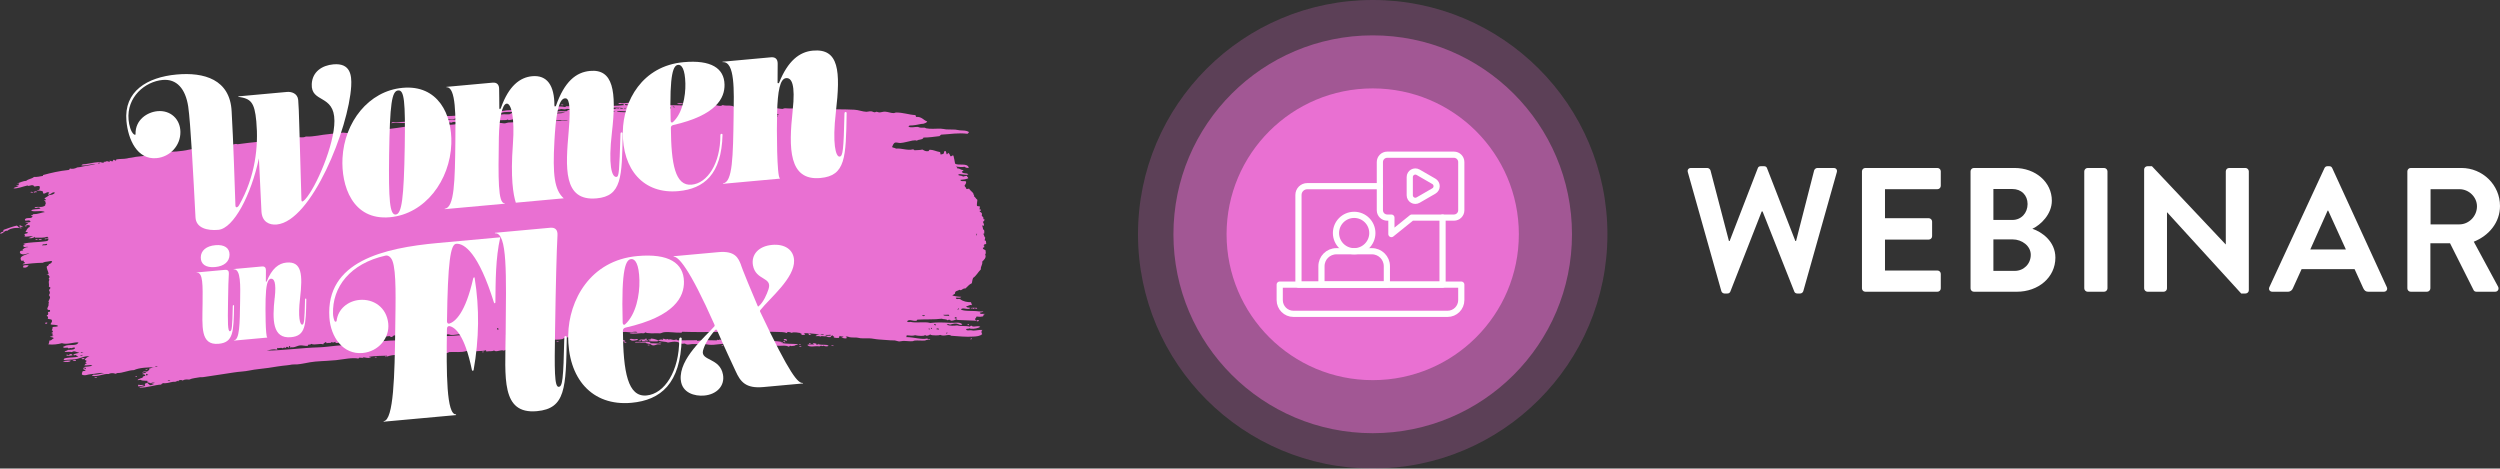 <?xml version="1.0" encoding="UTF-8"?> <svg xmlns="http://www.w3.org/2000/svg" xmlns:xlink="http://www.w3.org/1999/xlink" width="779px" height="146px" viewBox="0 0 779 146" version="1.1"><rect x="0" y="0" width="779" height="146" fill="#333333" stroke="none"/><title>Group 15</title><g id="Page-1" stroke="none" stroke-width="1" fill="none" fill-rule="evenodd"><g id="Email-/-HERO-Copy" transform="translate(-147, -259)"><g id="Group-6" transform="translate(147, 259)"><g id="Group-7" transform="translate(354.603, 0)"><ellipse id="Oval" fill="#E970D2" opacity="0.228" cx="73.134" cy="73" rx="73.134" ry="73"></ellipse><ellipse id="Oval" fill="#E970D2" opacity="0.498" cx="73.134" cy="73" rx="62.095" ry="61.981"></ellipse><g id="WEBINAR" transform="translate(171.27, 51.789)" fill="#FFFFFF" fill-rule="nonzero"><path d="M10.489,38.897 C10.599,39.337 11.041,39.668 11.482,39.668 L12.365,39.668 C12.917,39.668 13.138,39.392 13.304,39.062 L23.073,14.104 L23.349,14.104 L33.229,39.062 C33.34,39.392 33.671,39.668 34.168,39.668 L35.051,39.668 C35.492,39.668 35.934,39.337 36.044,38.897 L46.476,1.873 C46.697,1.102 46.255,0.551 45.483,0.551 L40.405,0.551 C39.963,0.551 39.522,0.937 39.411,1.322 L33.781,23.305 L33.56,23.305 L24.729,0.606 C24.619,0.275 24.343,0 23.791,0 L22.797,0 C22.245,0 21.969,0.275 21.859,0.606 L13.083,23.305 L12.862,23.305 L7.122,1.322 C7.011,0.937 6.57,0.551 6.128,0.551 L1.05,0.551 C0.278,0.551 -0.164,1.102 0.057,1.873 L10.489,38.897 Z" id="Path"></path><path d="M54.314,38.07 C54.314,38.621 54.755,39.117 55.363,39.117 L77.827,39.117 C78.434,39.117 78.876,38.621 78.876,38.07 L78.876,33.552 C78.876,33.002 78.434,32.506 77.827,32.506 L61.489,32.506 L61.489,22.864 L75.123,22.864 C75.675,22.864 76.171,22.423 76.171,21.817 L76.171,17.245 C76.171,16.694 75.675,16.198 75.123,16.198 L61.489,16.198 L61.489,7.162 L77.827,7.162 C78.434,7.162 78.876,6.666 78.876,6.115 L78.876,1.598 C78.876,1.047 78.434,0.551 77.827,0.551 L55.363,0.551 C54.755,0.551 54.314,1.047 54.314,1.598 L54.314,38.07 Z" id="Path"></path><path d="M88.149,38.07 C88.149,38.621 88.59,39.117 89.197,39.117 L102.555,39.117 C109.289,39.117 114.587,34.654 114.587,28.484 C114.587,23.415 110.337,20.44 107.412,19.503 C110.006,18.291 113.483,14.986 113.483,10.743 C113.483,4.958 108.405,0.551 101.837,0.551 L89.197,0.551 C88.59,0.551 88.149,1.047 88.149,1.598 L88.149,38.07 Z M95.269,16.749 L95.269,7.107 L101.175,7.107 C103.99,7.107 105.922,9.035 105.922,11.79 C105.922,14.545 103.99,16.749 101.175,16.749 L95.269,16.749 Z M95.269,32.616 L95.269,22.809 L101.285,22.809 C104.155,22.809 106.915,24.848 106.915,27.602 C106.915,30.467 104.707,32.616 101.948,32.616 L95.269,32.616 Z" id="Shape"></path><path d="M123.584,38.07 C123.584,38.621 124.081,39.117 124.633,39.117 L129.766,39.117 C130.318,39.117 130.815,38.621 130.815,38.07 L130.815,1.598 C130.815,1.047 130.318,0.551 129.766,0.551 L124.633,0.551 C124.081,0.551 123.584,1.047 123.584,1.598 L123.584,38.07 Z" id="Path"></path><path d="M142.24,38.07 C142.24,38.621 142.737,39.117 143.289,39.117 L148.312,39.117 C148.919,39.117 149.36,38.621 149.36,38.07 L149.36,14.38 L149.416,14.38 L172.487,39.668 L173.812,39.668 C174.364,39.668 174.861,39.227 174.861,38.676 L174.861,1.598 C174.861,1.047 174.364,0.551 173.812,0.551 L168.734,0.551 C168.127,0.551 167.685,1.047 167.685,1.598 L167.685,24.352 L167.63,24.352 L144.669,0 L143.289,0 C142.737,0 142.24,0.441 142.24,0.992 L142.24,38.07 Z" id="Path"></path><path d="M182.202,39.117 L187.004,39.117 C187.887,39.117 188.384,38.566 188.604,38.015 L191.309,32.065 L207.812,32.065 L210.517,38.015 C210.903,38.786 211.29,39.117 212.118,39.117 L216.92,39.117 C217.747,39.117 218.189,38.401 217.858,37.685 L200.858,0.606 C200.692,0.275 200.471,0 199.919,0 L199.367,0 C198.871,0 198.595,0.275 198.429,0.606 L181.263,37.685 C180.932,38.401 181.374,39.117 182.202,39.117 Z M194.013,25.949 L199.423,13.829 L199.588,13.829 L205.108,25.949 L194.013,25.949 Z" id="Shape"></path><path d="M224.261,38.07 C224.261,38.621 224.702,39.117 225.309,39.117 L230.387,39.117 C230.939,39.117 231.436,38.621 231.436,38.07 L231.436,24.021 L237.563,24.021 L244.904,38.621 C245.014,38.842 245.29,39.117 245.787,39.117 L251.582,39.117 C252.521,39.117 252.907,38.235 252.521,37.519 L244.959,23.525 C249.761,21.597 253.128,17.465 253.128,12.396 C253.128,5.84 247.719,0.551 241.095,0.551 L225.309,0.551 C224.702,0.551 224.261,1.047 224.261,1.598 L224.261,38.07 Z M231.491,18.126 L231.491,7.162 L240.488,7.162 C243.413,7.162 245.952,9.586 245.952,12.506 C245.952,15.592 243.413,18.126 240.488,18.126 L231.491,18.126 Z" id="Shape"></path></g><g id="Group-5" transform="translate(27.598, 27.547)"><ellipse id="Oval" fill="#E970D2" cx="45.536" cy="45.453" rx="45.536" ry="45.453"></ellipse><g id="Group-13" transform="translate(16.559, 20.66)" stroke="#FFFFFF" stroke-linecap="round" stroke-linejoin="round" stroke-width="1.929"><path d="M50.741,19.595 L50.741,40.485 L33.391,40.485 L13.009,40.485 L5.84,40.485 L5.84,12.544 C5.84,11.027 7.063,9.803 8.58,9.803 L31.208,9.803" id="Stroke-1"></path><path d="M52.298,49.585 L4.277,49.585 C1.915,49.585 0,47.669 0,45.305 L0,40.48 L56.575,40.48 L56.575,45.305 C56.575,47.669 54.66,49.585 52.298,49.585 Z" id="Stroke-3"></path><path d="M34.799,19.599 L34.799,24.728 L41.166,19.596 L50.741,19.596 L54.29,19.596 C55.554,19.596 56.575,18.573 56.575,17.319 L56.575,2.286 C56.575,1.032 55.554,0 54.29,0 L33.492,0 C32.229,0 31.207,1.032 31.207,2.286 L31.207,9.803 L31.207,17.319 C31.207,18.573 32.229,19.596 33.492,19.596 L34.799,19.599 Z" id="Stroke-5"></path><path d="M28.862,24.41 C28.862,27.54 26.326,30.078 23.197,30.078 C20.069,30.078 17.532,27.54 17.532,24.41 C17.532,21.279 20.069,18.741 23.197,18.741 C26.326,18.741 28.862,21.279 28.862,24.41 Z" id="Stroke-7"></path><path d="M33.387,40.48 L13.007,40.48 L13.007,34.735 C13.007,32.162 15.091,30.077 17.661,30.077 L28.733,30.077 C31.303,30.077 33.387,32.162 33.387,34.735 L33.387,40.48 Z" id="Stroke-9"></path><path d="M48.03,8.3 L43.123,5.466 C41.967,4.797 40.521,5.633 40.521,6.968 L40.521,12.638 C40.521,13.973 41.967,14.809 43.123,14.14 L48.03,11.306 C49.186,10.638 49.186,8.968 48.03,8.3 Z" id="Stroke-11"></path></g></g></g><g id="logo" transform="translate(0, 15.723)"><path d="M218.059,16.389 C218.503,16.395 218.798,16.543 218.988,16.786 C218.787,16.91 217.935,16.874 218.059,16.389 M212.901,16.738 C212.83,16.466 212.351,16.46 212.161,16.442 C211.647,16.377 211.203,16.472 210.937,16.602 C211.434,16.857 212.522,16.626 212.901,16.744 M215.237,16.791 C215.166,16.46 214.687,16.525 214.309,16.49 C214.374,16.821 214.936,16.685 215.237,16.791 M217.018,16.833 C217.053,16.59 216.894,16.525 216.651,16.543 C216.616,16.791 216.775,16.857 217.018,16.833 M190.807,16.395 C190.635,16.229 190.138,16.259 190.056,16.472 C190.263,16.531 190.748,16.726 190.807,16.395 M189.588,16.365 C189.168,16.342 188.79,16.354 188.553,16.531 C188.796,16.602 189.612,16.857 189.588,16.365 M184.247,16.519 C183.72,16.626 183.359,16.36 183.123,16.679 C183.466,16.59 184.205,16.916 184.247,16.519 M182.839,16.578 C182.247,16.567 181.614,16.507 181.242,16.726 C181.762,16.963 182.448,16.774 182.839,16.578 M180.774,16.715 C180.49,16.578 180.094,16.644 179.834,16.786 C180.177,16.744 180.632,17.117 180.774,16.715 M175.527,16.874 C175.137,16.892 175.167,16.744 174.871,16.857 C174.788,17.194 175.575,17.099 175.527,16.874 M170.458,17.312 C170.671,17.247 170.937,17.241 171.12,17.141 C171.653,17.383 172.475,17.176 172.901,16.999 C171.878,16.916 171.126,17.123 170.091,17.028 C169.742,17.141 169.364,17.223 168.873,17.188 C168.855,17.389 170.008,17.259 170.464,17.318 M148.902,21.951 C148.754,22.235 149.506,22.253 149.37,21.963 C149.216,21.963 149.056,21.957 148.902,21.951 M11.452,44.233 C11.423,43.553 10.938,44.067 10.523,44.026 C10.636,44.653 11.032,43.908 11.452,44.233 M10.417,44.493 C10.387,44.162 9.642,43.831 9.488,44.192 C9.713,44.375 10.299,44.215 10.417,44.493 M7.258,55.001 C6.88,54.907 6.318,54.214 5.957,54.688 C6.187,54.83 6.365,55.031 6.696,55.078 C6.696,54.552 7.158,55.339 7.258,54.995 M8.489,54.564 C8.24,54.558 7.992,54.552 7.737,54.546 C7.643,54.978 8.441,54.824 8.489,54.564 M5.945,55.25 C5.762,54.972 5.543,54.717 5.211,54.575 C3.75,54.901 2.496,55.433 1.154,55.883 C1.041,55.989 1.041,56.214 1.047,56.445 C0.597,56.552 0.195,56.699 0,57.078 C1.083,57.185 1.361,55.96 2.272,56.197 C3.224,55.327 5.336,55.09 6.69,55.457 C6.69,55.072 6.187,55.167 5.945,55.25 M13.073,58.794 C12.759,58.622 12.523,58.853 12.044,58.77 C12.02,59.184 12.913,59.025 13.073,58.794 M11.003,59.025 C11.328,59.013 11.718,59.078 11.76,58.764 C11.47,58.812 11.05,58.723 11.003,59.025 M7.252,67.083 C7.276,67.302 7.229,67.444 7.146,67.551 C7.944,67.888 8.672,67.462 8.938,66.935 C8.134,66.876 7.856,66.87 7.246,67.083 M303.247,80.532 C303.477,80.485 303.732,80.461 303.726,80.171 C303.187,80.147 302.767,80.212 302.507,80.236 C302.478,80.674 303.193,80.076 303.247,80.532 M303.814,80.266 C303.891,80.467 304.152,80.49 304.465,80.467 C304.595,80.124 303.921,80.082 303.814,80.266 M304.282,84.307 C304.518,84.508 305.08,84.431 305.039,84.046 C304.725,84.07 304.229,83.904 304.282,84.307 M301.91,85.561 C301.91,85.466 301.91,85.372 301.916,85.283 C301.602,85.242 301.513,85.437 301.348,85.549 C301.537,85.549 301.72,85.561 301.91,85.561 M230.298,88.158 C230.363,87.786 229.233,87.697 229.174,88.04 C229.742,87.874 229.671,88.206 230.298,88.158 M231.984,88.011 C231.67,88.277 231.156,87.803 231.043,88.176 C231.333,88.093 231.99,88.401 231.984,88.011 M302.365,89.975 C302.501,90.117 302.85,89.993 302.838,89.703 C302.543,89.649 302.454,89.809 302.365,89.975 M244.205,89.987 C244.241,90.442 244.944,90.259 245.222,90.478 C245.293,89.91 244.637,89.797 244.205,89.987 M14.037,85.046 C14.179,85.253 14.859,85.212 14.7,84.78 C14.416,84.798 14.061,84.75 14.037,85.046 M180.538,89.401 C180.301,89.419 180.094,89.567 179.881,89.573 C179.366,89.59 178.704,89.2 178.284,89.72 C178.87,90.135 179.727,89.857 180.437,89.862 C181.461,89.874 182.478,90.028 183.62,90.034 C184.324,90.034 185.394,90.33 185.595,89.614 C183.868,89.697 182.058,89.294 180.544,89.401 M192.883,90.07 C192.658,89.561 192.014,89.88 191.576,89.851 C191.41,89.839 191.274,89.661 191.114,89.649 C190.807,89.638 190.487,89.75 190.174,89.72 C189.511,89.661 188.872,89.466 188.393,89.774 C189.701,90.306 191.7,90.046 192.883,90.07 M255.125,91.561 C255.22,91.561 255.249,91.401 255.125,91.371 C255.113,91.744 254.646,91.637 254.273,91.632 C254.279,91.513 254.397,91.507 254.374,91.353 C254.078,91.377 253.344,90.998 253.344,91.33 C252.983,91.507 253.794,91.318 253.711,91.525 C253.155,91.779 252.197,91.442 251.552,91.756 C252.238,92.691 254.172,91.921 255.285,92.217 C255.486,92.14 255.705,92.081 255.852,91.951 C256.095,92.241 256.414,92.099 256.692,91.969 C256.905,92.247 257.97,92.3 258.189,92.004 C257.509,91.472 256.278,91.892 255.107,91.555 M197.663,89.999 C197.172,89.963 196.592,89.726 196.166,89.963 C196.888,90.75 197.692,90.365 198.781,90.212 C198.68,89.667 198.065,90.028 197.663,89.999 M252.605,91.312 C252.457,91.146 252.126,91.211 252.043,91.395 C252.161,91.525 252.599,91.572 252.605,91.312 M198.864,90.59 C199.189,90.549 199.751,90.75 199.804,90.425 C199.514,90.194 199.029,90.389 198.864,90.59 M249.505,91.519 C249.446,91.744 248.902,91.46 248.937,91.785 C249.186,91.815 249.771,91.714 249.505,91.519 M194.841,90.49 C194.255,90.099 193.516,90.33 192.783,90.348 C191.41,90.383 189.772,90.182 188.565,90.436 C189.103,90.383 189.399,90.555 189.872,90.561 C189.925,90.768 189.6,90.851 189.961,90.845 C190.115,90.845 190.02,90.584 190.156,90.567 C191.25,90.643 192.499,90.401 193.528,90.46 C194.019,90.49 194.522,90.892 194.841,90.49 M259.053,91.839 C259.029,92.2 259.638,91.951 259.798,92.134 C259.768,91.827 259.343,91.898 259.053,91.839 M202.596,91.241 C202.543,91.034 202.868,90.951 202.507,90.957 C201.537,90.555 200.342,90.851 199.325,90.88 C198.751,90.898 198.213,90.59 197.822,91.034 C198.858,90.933 199.816,91.093 201.1,91.016 C201.484,91.401 202.135,91.336 202.679,91.519 C202.88,91.584 202.963,91.744 203.14,91.809 C203.886,92.081 204.329,91.679 204.927,91.572 C205.359,91.495 205.749,91.75 206.057,91.413 C204.951,91.306 203.809,91.235 202.596,91.235 M193.149,90.732 C193.102,91.034 194.208,91.064 194.179,90.756 C193.759,90.88 193.628,90.744 193.149,90.732 M194.368,90.762 C194.386,91.04 195.143,91.2 195.208,90.874 C194.9,90.862 194.746,90.703 194.368,90.762 M205.223,91.117 C205.495,91.247 205.708,91.069 206.157,91.14 C206.057,90.981 205.323,90.963 205.223,91.117 M248.926,92.347 C249.328,92.359 249.482,92.495 249.771,92.276 C249.564,92.087 249.115,92.223 248.926,92.347 M173.386,90.726 C173.599,90.661 174.114,90.916 174.049,90.555 C173.782,90.567 173.41,90.46 173.386,90.726 M230.487,91.91 C230.333,91.91 230.174,91.904 230.02,91.898 C229.979,92.217 230.552,92.306 230.487,91.91 M224.868,91.868 C224.732,92.164 225.424,92.117 225.43,91.975 C225.211,91.975 225.157,91.809 224.868,91.868 M201.833,91.88 C202.099,91.868 202.472,91.975 202.496,91.708 C202.283,91.774 201.768,91.525 201.833,91.88 M168.133,91.164 C168.506,91.14 168.648,91.342 169.068,91.282 C169.121,90.951 168.234,91.046 168.133,91.164 M150.18,94.016 C150.375,93.963 150.825,94.182 150.748,93.844 C150.499,93.844 150.198,93.779 150.18,94.016 M116.705,95.649 C116.924,95.649 117.142,95.661 117.361,95.667 C117.391,95.27 116.788,95.554 116.705,95.649 M22.603,94.992 C22.508,94.483 21.65,94.483 21.479,94.963 C21.124,94.951 20.881,94.56 20.639,94.945 C21.082,95.306 22.023,95.063 22.603,94.992 M26.329,95.832 C25.986,95.892 25.525,95.815 25.389,96.093 C25.679,96.306 26.341,96.241 26.329,95.832 M22.65,96.773 C23.017,96.495 23.626,97.022 23.685,96.519 C23.437,96.329 22.656,96.394 22.65,96.773 M19.556,96.98 C20.408,97.069 21.621,97.235 22.094,96.667 C21.384,96.531 20.16,96.684 19.556,96.98 M46.004,99.205 C45.761,99.3 45.377,99.252 45.247,99.465 C45.578,99.465 45.998,99.548 46.004,99.205 M42.2,101.737 C42.437,101.737 42.68,101.731 42.674,101.465 C42.437,101.465 42.194,101.465 42.2,101.737 M29.459,101.808 C29.47,102.246 30.062,102.033 30.299,101.921 C30.021,101.678 29.737,102.009 29.459,101.808 M43.265,104.104 C43.07,104.275 42.934,104.364 43.064,104.66 C43.809,104.648 44.466,104.53 44.945,104.234 C44.271,104.11 43.591,104.429 43.265,104.098 M306.955,82.029 C306.932,82.194 306.79,82.236 306.577,82.206 C306.405,82.348 306.5,82.768 306.281,82.857 C305.21,83.076 305.139,82.952 304.311,82.904 C304.205,83.206 304.021,83.431 303.826,83.644 C303.738,83.952 304.341,84.064 304.092,84.212 C302.318,84.147 300.348,84.082 298.573,83.987 C298.384,83.975 298.183,83.946 298.017,83.786 C297.526,83.975 297.077,84.206 296.414,84.218 C296.225,84.082 296.154,84.242 296.048,83.928 C295.728,83.916 295.397,83.881 295.296,84.1 C294.829,83.614 293.977,83.833 293.433,83.585 C291.191,83.898 288.387,83.721 285.932,83.875 C285.713,83.898 285.713,84.159 285.548,84.242 C284.169,84.372 283.483,83.62 282.643,84.36 C282.732,84.715 283.371,84.679 283.667,84.573 C285.725,85.034 288.009,84.401 289.842,84.91 C291.966,84.656 294.202,84.756 296.119,84.875 C297.532,84.963 299.017,84.455 299.851,85.336 C299.331,85.857 298.633,85.159 297.982,85.105 C297.307,85.052 296.621,85.271 296.006,85.431 C295.888,85.301 295.568,85.366 295.45,85.23 C295.255,85.277 295.142,85.419 294.977,85.502 C296.184,85.839 297.035,85.827 298.248,85.673 C299.319,86.005 301.046,85.733 302.081,86.046 C302.43,86.094 302.336,85.673 302.744,85.78 C303.264,86.431 304.749,85.555 305.453,86.123 C304.903,86.525 303.465,86.827 302.537,86.709 C302.353,86.685 302.241,86.721 302.259,86.514 C301.898,86.839 301.277,86.602 301.034,86.857 C301.135,87.443 302.052,87.153 302.525,87.176 C302.809,87.188 302.903,87.277 303.27,87.289 C303.998,87.312 305.104,87.011 306.175,87.076 C305.696,87.295 305.761,87.969 306.05,88.383 C305.406,89.022 304.282,89.099 303.318,89.158 C300.851,89.318 298.881,89.058 296.391,88.898 C295.657,88.229 294.231,89.247 293.025,88.632 C292.658,88.768 292.09,88.809 291.522,88.786 C290.877,88.756 290.085,88.786 289.842,88.466 C289.629,88.691 289.192,88.857 288.801,88.91 C288.636,88.934 288.446,88.715 288.245,88.709 C288.156,88.709 287.973,88.868 287.867,88.886 C287.015,89.016 285.743,88.886 285.157,88.726 C284.424,89.005 283.495,88.827 282.537,88.756 C282.448,88.821 282.584,89.194 282.336,89.312 C284.95,89.342 287.192,90.188 288.878,89.75 C289.079,89.709 289.056,89.886 289.061,90.034 C289.44,90.135 289.665,89.815 289.901,90.052 C289.558,90.33 289.067,90.146 288.683,90.212 C288.499,90.241 288.375,90.377 288.21,90.389 C287.121,90.46 286.015,90.306 284.933,90.407 C284.749,90.425 284.649,90.555 284.459,90.584 C283.566,90.714 282.424,90.472 281.371,90.513 C280.987,90.525 280.597,90.679 280.242,90.673 C279.739,90.661 279.301,90.413 278.846,90.359 C278.443,90.312 278.053,90.359 277.627,90.33 C276.343,90.235 275.06,90.129 273.794,90.052 C272.841,89.993 271.883,89.738 270.901,89.703 C269.635,89.655 268.381,89.827 267.346,89.525 C266.908,89.395 265.678,89.507 264.82,89.371 C264.382,89.3 263.974,88.951 263.513,89.247 C263.566,89.436 263.986,89.283 263.88,89.632 C263.347,89.868 262.578,89.614 262.2,89.407 C262.312,89.229 262.661,89.49 262.856,89.235 C262.602,89.022 261.91,89.223 261.738,88.928 C261.454,88.981 261.584,89.466 261.348,89.573 C260.662,89.596 260.378,89.59 259.757,89.442 C260.301,89.123 259.449,89.164 259.49,88.78 C259.195,88.78 259.13,89.016 258.775,88.957 C258.763,88.951 258.751,88.945 258.733,88.939 C258.733,88.786 258.852,88.75 258.834,88.579 C258.331,88.655 257.763,88.667 257.148,88.632 C257.532,89.158 258.213,88.721 258.733,88.939 C258.733,88.939 258.733,88.945 258.733,88.951 C258.745,88.951 258.757,88.951 258.775,88.951 C258.857,88.993 258.94,89.052 259.011,89.141 C258.733,89.513 257.609,89.312 257.42,89.01 C256.846,89.277 256.089,88.762 255.639,89.152 C255.16,88.892 254.829,89.046 254.143,89.022 C254.214,88.721 254.675,88.969 254.433,88.561 C254.746,88.732 254.983,88.502 255.462,88.584 C254.409,88.241 253.12,88.3 252.197,88.129 C252.167,88.49 252.652,88.366 252.842,88.519 C252.51,88.661 252.445,88.531 252.09,88.691 C252.067,88.36 251.836,88.454 252.007,88.129 C251.44,88.17 250.83,88.016 250.511,88.093 C250.422,88.584 250.966,87.892 250.878,88.383 C250.777,88.726 250.292,88.661 249.842,88.638 C249.665,88.413 249.665,88.383 249.854,88.17 C249.677,88.206 249.618,88.366 249.381,88.348 C249.417,88.224 249.553,88.206 249.576,88.07 C248.754,87.963 247.411,87.632 246.672,87.999 C246.299,87.792 245.246,87.496 245.169,88.058 C244.329,87.703 243.442,87.756 242.46,87.715 C239.964,87.608 237.166,87.697 234.409,87.614 C232.753,87.567 230.783,87.62 228.884,87.579 C228.843,87.815 228.375,87.803 228.5,88.04 C228.157,87.898 227.76,88.188 227.281,88.105 C227.033,88.129 226.979,87.969 227.009,87.727 C226.151,87.596 225.867,87.951 225.323,87.685 C225.075,87.614 225.14,87.874 225.033,87.957 C224.897,87.934 225.01,87.679 224.856,87.673 C220.916,87.78 216.255,87.78 212.682,87.661 C212.386,87.573 212.546,87.969 212.303,87.934 C210.387,88.011 208.571,87.596 206.873,87.803 C206.435,87.857 206.057,88.123 205.649,88.147 C205.311,88.17 204.927,88.087 204.525,88.117 C203.631,88.182 202.496,88.158 201.62,88.046 C201.49,88.028 201.135,87.851 201.159,87.845 C201.04,87.845 200.774,88.093 200.686,88.117 C200.419,88.17 200.129,88.087 199.846,88.099 C198.71,88.147 197.391,88.413 196.196,88.105 C196.77,87.667 197.929,87.963 198.633,87.88 C198.39,87.531 197.834,87.656 197.515,87.667 C197.136,87.679 196.722,87.815 196.385,87.827 C195.876,87.845 195.379,87.691 194.888,87.697 C193.605,87.721 192.286,88.087 190.759,87.975 C190.44,88.058 190.322,88.348 190.002,88.425 C188.636,88.188 187.275,88.513 185.968,88.608 C185.406,88.65 184.891,88.513 184.377,88.573 C183.904,88.626 183.442,88.863 182.963,88.916 C182.224,88.993 181.224,88.667 180.715,89.052 C180.419,89.058 180.408,88.797 180.064,88.851 C179.23,89.176 177.994,89.377 177.148,89.436 C176.823,89.46 176.503,89.354 176.214,89.413 C175.853,89.49 175.516,89.857 175.167,89.951 C174.782,90.058 174.161,90.081 173.759,90.105 C172.511,90.176 171.233,90.105 170.008,90.206 C169.908,90.229 169.943,90.389 169.819,90.389 C169.488,90.407 169.216,90.342 168.884,90.365 C168.559,90.389 168.234,90.59 167.944,90.626 C167.618,90.667 167.317,90.555 167.009,90.602 C166.737,90.643 166.524,90.815 166.252,90.862 C165.548,90.998 164.868,90.667 164.377,91.004 C164.631,91.608 165.329,90.851 165.773,91.318 C166.039,91.306 166.169,91.158 166.435,91.146 C168.287,92.04 170.978,90.856 172.398,92.413 C171.576,92.566 170.422,92.856 169.677,92.537 C168.583,93.016 167.246,92.655 165.921,92.915 C165.791,92.945 165.909,93.081 166.01,93.105 C164.815,93.27 163.407,93.507 162.17,93.105 C161.656,93.312 160.999,93.59 160.011,93.43 C159.928,93.418 159.739,93.235 159.645,93.235 C159.55,93.235 159.414,93.407 159.361,93.412 C159.165,93.448 159.106,93.288 158.988,93.312 C158.603,93.377 157.917,93.72 157.586,93.276 C157.308,93.276 157.261,93.513 157.018,93.543 C155.983,93.099 154.658,94.176 153.93,93.472 C153.445,93.862 152.363,93.62 151.677,93.791 C151.375,93.868 151.552,93.483 151.404,93.407 C150.062,93.856 148.512,93.46 147.364,93.969 C146.731,93.336 145.939,93.945 145.406,93.643 C143.543,94.217 142.034,93.844 139.964,93.98 C139.544,94.288 138.728,94.483 138.278,94.034 C137.077,94.17 135.196,93.85 134.055,94.306 C133.215,94.128 132.014,94.229 131.422,94.619 C130.488,94.637 129.618,94.483 128.518,94.548 C128.175,94.566 127.79,94.761 127.388,94.803 C126.82,94.856 126.187,94.696 125.607,94.761 C125.004,94.827 123.685,95.324 122.981,94.886 C121.851,94.98 120.887,95.247 119.97,95.56 C119.917,95.152 120.68,95.602 120.544,95.105 C119,95.158 116.817,95.146 115.013,95.442 C114.995,95.862 115.498,95.264 115.474,95.732 C114.676,95.974 113.895,95.655 113.138,95.584 C112.966,95.832 113.546,95.773 113.226,95.868 C112.954,95.886 112.907,95.838 113.043,95.679 C112.659,95.98 111.807,95.424 111.724,96.022 C109.908,95.596 107.033,96.252 104.691,96.507 C104.359,96.542 103.922,96.548 103.655,96.578 C101.313,96.809 98.698,96.791 96.616,97.158 C95.605,97.335 93.919,97.708 92.665,97.814 C92.079,97.868 91.523,97.785 90.979,97.868 C90.482,97.945 90.133,98.045 89.382,98.11 C87.506,98.276 85.454,98.631 83.65,98.909 C81.733,99.205 79.568,99.329 77.823,99.708 C76.184,100.063 74.463,100.063 72.842,100.341 C69.719,100.879 66.43,101.264 63.253,101.796 C62.869,101.861 62.413,101.767 62.035,101.861 C61.278,102.045 59.947,102.086 59.024,102.536 C58.432,102.542 57.492,102.388 56.953,102.861 C56.604,102.595 55.676,102.601 55.54,103.11 C55.404,103.057 55.309,102.968 55.173,102.915 C54.918,103.388 54.327,103.187 53.854,103.258 C52.884,103.406 51.908,103.838 50.754,103.654 C50.683,103.903 50.233,103.749 50.275,104.11 C48.163,104.181 45.696,105.175 43.413,105.068 C43.827,104.636 44.809,104.808 45.3,104.459 C44.833,104.329 45.324,104.21 45.123,103.986 C45.253,103.707 45.572,103.625 45.974,103.631 C46.158,103.731 46.093,104.051 46.714,103.932 C46.684,104.057 46.477,104.003 46.335,104.015 C46.708,104.636 47.577,104.074 48.116,103.873 C47.725,103.873 47.412,103.82 47.128,103.743 C47.518,103.625 48.015,103.625 48.311,103.412 C47.944,103.56 47.223,103.341 47.098,103.737 C46.661,103.613 46.288,103.441 45.785,103.352 C45.868,103.151 46.022,103.027 46.353,103.086 C45.543,102.719 44.555,103.104 43.833,102.648 C43.425,102.571 43.301,102.796 42.892,102.719 C42.816,102.524 43.372,102.542 43.088,102.441 C43.454,102.37 43.815,102.074 44.407,102.003 C44.383,101.566 44.791,101.506 45.265,101.37 C45.324,101.015 44.927,100.856 44.342,100.879 C44.531,100.471 45.229,100.595 45.572,100.347 C45.235,100.004 44.685,100.317 44.259,100.412 C44.584,99.956 45.105,99.998 45.767,100.075 C46.045,99.968 46.95,99.252 46.353,99.152 C46.879,99.163 47.353,98.714 48.139,98.726 C46.093,98.726 43.366,98.838 41.751,99.601 C39.846,99.655 38.267,100.548 36.581,100.507 C36.427,100.666 36.078,100.619 35.918,100.773 C35.463,100.418 34.256,100.518 33.86,100.82 C32.215,100.643 30.334,101.82 28.696,101.353 C28.613,101.009 29.116,101.282 29.08,100.986 C30.192,101.169 31.411,100.696 32.464,100.507 C31.145,100.353 29.879,100.761 28.24,100.873 C27.294,100.938 26.507,101.495 25.519,100.998 C25.478,100.589 25.608,100.376 25.732,99.974 C25.992,99.832 26.483,99.933 26.672,99.714 C26.519,99.406 25.833,99.601 25.939,99.039 C26.383,98.956 26.465,99.205 26.678,99.341 C26.643,99.146 26.749,99.092 26.779,98.968 C26.596,98.808 26.199,98.85 25.939,98.761 C26.862,98.323 28.14,98.678 28.767,98.081 C28.11,97.909 27.158,98.246 26.235,98.116 C26.56,97.974 26.513,97.454 27.092,97.572 C27.01,97.406 26.767,97.394 26.631,97.282 C26.625,96.951 26.956,96.98 27.022,96.732 C26.832,96.578 26.536,96.525 26.377,96.341 C26.755,95.874 27.163,95.442 27.897,95.347 C26.714,95.051 25.194,95.85 24.04,96.099 C22.999,96.323 21.834,96.347 20.852,96.394 C20.491,96.412 20.1,96.696 19.822,96.276 C19.935,95.921 20.402,95.886 20.674,95.826 C21.828,95.59 23.236,95.755 24.431,95.353 C23.928,95.069 23.975,95.229 23.508,94.862 C23.236,94.915 23.017,95.205 22.851,94.844 C23.242,94.359 24.182,94.454 24.738,94.14 C23.733,94.075 23.176,93.407 22.402,93.992 C21.638,93.797 21.035,94.01 20.154,93.939 C20.254,93.501 20.929,93.667 21.106,93.306 C21.585,93.259 22.076,93.318 22.419,93.247 C22.739,93.182 23.289,93.152 23.366,92.708 C23.313,92.413 22.532,92.631 22.337,92.779 C22.07,92.572 21.638,92.833 21.307,92.85 C21.159,92.2 19.817,93.063 19.633,92.342 C19.988,92.282 20.313,91.992 20.769,91.904 C22.124,91.62 24.04,92.117 24.442,90.963 C22.816,90.874 20.952,91.75 19.284,91.211 C18.131,91.549 16.409,91.762 15.061,91.578 C15.451,91.064 15.238,90.638 15.463,90.371 C15.563,90.253 15.658,90.407 15.741,90.377 C16.114,90.259 16.338,89.839 16.788,89.655 C16.498,89.413 16.084,89.289 15.581,89.253 C15.806,89.01 16.386,89.135 16.622,88.904 C16.64,88.703 16.291,88.857 16.155,88.797 C16.19,88.579 16.486,88.632 16.445,88.336 C16.445,88.093 16.102,88.176 15.983,88.046 C16.108,87.886 16.433,87.94 16.463,87.685 C16.492,87.383 16.362,87.23 16.102,87.206 C16.368,86.845 16.35,86.62 16.409,86.182 C16.936,86.028 17.746,86.182 18.101,85.851 C17.592,85.318 16.309,85.614 15.77,85.324 C15.776,84.916 16.587,84.472 15.995,83.833 C15.611,83.774 15.262,83.68 14.877,83.62 C15.173,82.946 14.735,82.893 14.528,82.49 C15.161,82.514 15.066,81.875 14.925,81.561 C15.132,81.496 15.291,81.372 15.581,81.39 C15.581,81.236 15.587,81.076 15.593,80.922 C15.368,80.721 15.078,81.023 14.848,80.715 C14.516,80.414 15.049,79.905 15.161,79.319 C15.191,79.159 15.055,79.118 15.078,78.94 C15.084,78.881 15.274,78.674 15.274,78.662 C15.268,78.479 15.066,78.473 15.096,78.284 C15.173,77.798 15.581,77.396 15.599,76.893 C15.534,76.615 15.386,76.426 15.238,76.23 C15.658,75.639 15.599,75.266 15.274,74.734 C15.427,74.313 15.605,74.231 15.759,73.994 C15.664,73.745 15.274,73.787 15.208,73.515 C15.439,72.751 14.972,72.296 15.35,71.55 C15.463,71.26 15.208,71.32 15.173,71.172 C15.226,70.941 15.356,70.793 15.469,70.616 C15.279,70.178 15.025,69.663 14.552,69.752 C14.54,69.485 15.126,69.84 15.12,69.58 C15.09,68.781 14.398,67.977 14.617,67.225 C15.043,67.225 15.096,66.835 15.285,66.586 C15.735,66.45 16.078,66.202 16.244,65.764 C16.072,65.462 15.546,65.681 15.12,65.734 C14.475,65.817 13.777,65.876 13.327,66.16 C11.287,66.184 8.773,66.438 7.039,66.663 C7.134,66.35 7.572,66.391 7.796,66.213 C7.702,65.912 7.258,65.935 7.347,65.456 C7.051,65.403 7.01,65.616 6.69,65.533 C5.584,63.989 8.211,63.728 9.181,63.155 C8.5,63.166 7.004,64.078 6.187,63.084 C6.134,62.918 6.471,62.699 6.199,62.616 C6.424,62.368 6.945,62.439 7.24,62.267 C7.229,62.155 7.069,62.184 6.962,62.166 C7.376,61.675 7.879,61.273 8.761,61.273 C8.412,60.965 7.412,61.587 7.27,60.954 C7.235,60.563 7.518,60.51 7.844,60.498 C7.867,60.232 7.229,60.599 7.382,60.208 C9.139,59.717 11.783,59.782 13.676,59.516 C14.173,59.445 14.996,59.486 15.096,58.895 C14.913,58.398 14.15,59.054 13.883,58.77 C13.966,58.534 14.315,58.616 14.54,58.599 C14.676,58.587 14.925,58.48 15.102,58.611 C15.149,58.261 14.818,58.273 14.741,58.043 C13.594,58.451 12.535,58.321 10.991,58.327 C10.618,58.332 11.026,58.185 10.807,58.043 C10.476,58.504 9.453,58.616 8.832,58.463 C9.429,58.386 9.713,57.983 10.34,57.936 C9.382,57.676 8.394,58.261 7.53,57.871 C8.14,57.688 7.566,57.794 7.643,57.22 C7.933,57.013 8.53,57.131 8.684,56.776 C8.595,56.557 8.258,56.575 7.938,56.569 C8.317,55.972 8.518,55.191 9.287,55.007 C9.228,54.717 9.228,54.824 9.299,54.54 C9.021,54.315 8.276,54.54 8.086,54.232 C8.282,54.055 8.678,54.084 8.755,53.777 C8.441,53.771 8.134,53.765 7.82,53.753 C8.311,53.451 8.932,53.723 9.512,53.422 C9.358,52.593 8.364,53.155 7.838,53.007 C7.856,52.901 7.82,52.842 7.749,52.818 C7.873,51.765 9.849,52.658 10.115,51.753 C10.18,51.416 9.559,51.735 9.654,51.369 C10.163,51.522 10.127,51.102 10.411,51.014 C11.837,51.037 12.748,50.522 13.984,50.351 C12.854,49.676 10.589,50.487 9.689,49.872 C10.316,49.315 11.712,49.564 12.606,49.286 C12.186,48.505 11.47,49.274 10.736,49.055 C11.085,48.511 12.292,48.872 13.085,48.736 C13.493,48.665 13.966,48.481 14.126,48.197 C14.227,48.026 13.907,47.777 14.327,47.736 C14.049,47.446 14.404,46.878 13.694,46.878 C13.889,46.688 14.049,46.541 14.357,46.706 C14.416,46.28 13.866,46.446 13.901,46.038 C14.416,45.712 14.96,45.422 15.421,45.044 C16.179,45.008 16.776,44.801 17.125,44.334 C16.415,43.819 15.841,45.008 14.96,44.937 C15.001,44.629 15.244,44.529 15.35,44.292 C14.623,43.902 14.333,44.576 13.564,44.624 C13.446,44.464 13.321,44.304 13.392,43.967 C12.896,43.683 12.115,43.582 11.429,43.73 C11.624,43.523 12.026,43.523 12.28,43.375 C12.28,43.014 12.635,42.6 12.215,42.251 C11.641,42.192 11.245,42.322 10.807,42.405 C10.523,42.369 10.553,42.038 10.257,42.014 C9.547,41.843 8.926,42.47 8.571,42.068 C7.24,42.363 5.608,43.05 4.241,42.996 C4.508,42.511 5.33,42.606 5.756,42.286 C5.815,41.819 5.188,42.499 5.105,41.991 C5.537,41.991 5.909,41.937 5.957,41.541 C5.833,41.245 5.489,41.659 5.395,41.434 C6.241,41.168 7.294,40.612 8.128,40.659 C8.755,40.038 9.956,40.02 10.594,39.405 C11.742,39.458 12.269,39.257 13.316,39.097 C13.428,39.086 13.398,38.926 13.416,38.819 C15.936,38.133 18.527,37.529 21.414,37.234 C21.627,37.169 21.698,36.956 21.798,36.772 C22.573,37.062 23.537,36.754 24.052,36.453 C24.762,36.417 25.188,36.287 25.933,36.121 C26.903,35.902 28.506,35.754 29.79,35.37 C28.5,35.328 27.057,35.956 25.377,35.825 C25.59,35.334 26.312,35.476 26.791,35.394 C28.335,35.115 30.411,34.695 31.86,34.766 C31.831,34.956 31.446,34.778 31.482,35.039 C31.813,35.003 32.097,34.914 32.511,34.968 C32.452,34.843 32.316,34.79 32.144,34.772 C32.582,34.601 32.836,34.808 33.179,34.518 C33.771,34.435 33.753,34.796 34.209,34.636 C34.54,34.618 33.883,34.376 34.215,34.358 C34.676,34.4 34.753,34.672 35.244,34.476 C35.498,34.4 34.966,34.258 35.25,34.104 C35.883,34.003 35.587,34.305 35.995,34.311 C36.297,34.4 36.131,34.009 36.285,33.944 C37.356,33.749 38.557,33.855 39.568,33.648 C39.988,33.565 40.272,33.447 40.982,33.4 C41.431,33.37 41.834,33.204 42.301,33.151 C43.803,32.968 45.401,32.838 46.903,32.607 C48.352,32.382 49.441,32.086 51.133,31.956 C51.635,31.915 52.067,31.678 52.546,31.613 C53.244,31.524 54.203,31.554 54.984,31.483 C56.238,31.364 57.77,31.193 58.834,30.921 C60.035,30.613 61.455,30.708 62.685,30.542 C64.01,30.364 65.868,30.045 67.571,29.909 C68.346,29.85 69.098,29.583 69.831,29.495 C70.482,29.412 71.15,29.512 71.801,29.447 C72.375,29.388 72.931,29.181 73.493,29.116 C73.67,29.092 73.895,29.228 74.055,29.222 C74.268,29.217 74.782,29.122 75.273,29.063 C76.782,28.885 78.284,28.654 79.97,28.518 C80.621,28.465 81.626,28.518 82.135,28.104 C82.999,28.305 84.389,28.317 84.856,27.797 C85.566,27.885 87.27,28.01 87.944,27.868 C88.051,27.844 88.015,27.702 88.133,27.684 C88.335,27.66 88.589,27.72 88.79,27.702 C89.571,27.631 90.328,27.323 91.05,27.288 C91.487,27.264 91.854,27.388 92.268,27.317 C92.469,27.282 92.718,27.075 92.931,27.051 C93.558,26.98 94.457,27.27 95.279,26.826 C97.775,26.939 100.118,26.24 102.508,26.063 C104.046,25.945 105.519,25.637 107.015,25.607 C107.358,25.601 107.707,25.72 108.045,25.726 C109.358,25.743 110.801,25.394 112.174,25.264 C113.652,25.122 115.179,25.187 116.586,24.714 C117.314,24.844 117.965,24.761 119.024,24.678 C122.147,24.436 125.501,23.856 128.701,23.412 C129.163,23.347 129.648,23.406 130.109,23.353 C131.192,23.223 132.274,22.809 133.493,22.874 C133.948,22.584 134.723,22.625 135.285,22.448 C135.143,22.276 134.723,22.371 134.634,22.152 C133.002,22.608 130.908,22.318 129.103,22.395 C128.198,22.436 127.293,22.986 126.572,22.519 C125.17,22.809 123.389,22.264 121.975,22.69 C121.999,22.122 123.147,22.371 123.578,22.353 C127.086,22.211 132.298,21.903 135.953,21.809 C135.983,21.566 135.995,21.341 135.681,21.43 C136.125,21.182 136.338,21.679 136.705,21.738 C138.065,21.951 139.408,21.548 140.55,21.548 C141.597,21.548 142.673,21.619 143.738,21.436 C143.519,20.986 142.336,21.667 142.153,21.022 C141.39,21.72 139.887,21.235 138.775,21.406 C138.574,21.448 138.598,21.27 138.592,21.122 C136.675,21.134 135.013,21.051 133.439,21.093 C133.735,20.525 134.498,21.028 134.859,20.566 C135.474,20.75 136.101,20.584 136.829,20.519 C138.42,20.383 140.165,20.472 141.609,20.353 C143.389,20.205 145.448,20.448 146.95,20.199 C147.956,20.034 148.997,20.259 150.038,20.27 C150.245,20.27 150.47,20.117 150.695,20.099 C151.671,20.016 152.747,20.152 153.782,20.176 C154.835,20.199 155.9,19.945 156.971,19.88 C157.651,19.839 158.314,20.016 158.941,19.833 C159.319,19.365 160.715,19.217 161.194,19.697 C162.596,19.265 163.88,19.235 165.702,19.146 C165.95,19.134 166.305,19.117 166.548,19.075 C167.08,18.981 167.885,18.898 168.612,18.939 C169.849,19.004 171.28,18.59 172.457,18.75 C172.718,18.785 172.954,19.004 173.203,19.046 C173.682,19.129 174.25,18.886 174.8,18.898 C175.427,18.91 176.172,19.022 176.953,18.856 C176.894,18.762 176.74,18.756 176.776,18.572 C177.361,18.572 177.811,18.442 178.461,18.519 C178.645,18.738 178.432,18.62 178.361,18.797 C179.201,18.91 179.757,18.732 180.331,18.561 C180.567,18.561 180.443,18.632 180.419,18.75 C182.153,18.815 183.525,18.632 184.82,18.667 C185.104,18.614 184.738,18.466 184.832,18.294 C185.388,18.566 186.063,18.2 186.796,18.342 C186.826,18.501 186.719,18.519 186.607,18.525 C187.583,18.845 188.08,18.247 189.05,18.211 C189.233,18.206 189.44,18.318 189.612,18.318 C189.878,18.318 190.097,18.146 190.269,18.146 C190.83,18.146 191.416,18.448 192.049,18.004 C192.516,18.004 192.889,18.259 193.084,17.839 C193.238,18.265 193.96,18.188 194.297,17.963 C193.901,17.904 193.492,17.868 193.084,17.839 C192.132,17.774 191.132,17.785 190.085,17.862 C189.647,17.892 189.145,17.809 188.683,17.827 C188.151,17.851 187.666,18.058 187.181,18.069 C186.926,18.075 186.613,17.939 186.341,17.957 C186.128,17.969 186.092,18.081 185.867,18.135 C185.004,18.33 183.655,18.081 182.496,18.146 C181.833,18.182 180.49,18.277 179.775,18.271 C179.337,18.265 178.905,18.117 178.467,18.146 C178.248,18.164 178.024,18.312 177.805,18.318 C177.42,18.33 177.054,18.188 176.687,18.2 C176.45,18.2 176.243,18.353 176.03,18.371 C175.699,18.401 175.32,18.247 175.001,18.253 C174.61,18.253 174.149,18.472 173.682,18.501 C173.143,18.537 172.623,18.318 172.179,18.655 C171.901,18.353 171.724,18.525 171.44,18.265 C169.789,18.578 168.813,18.525 166.938,18.626 C166.341,18.992 164.602,19.306 164.128,18.649 C163.064,19.087 162.301,18.821 160.94,18.856 C159.899,19.265 158.361,19.093 157,19.229 C156.776,19.253 156.563,19.389 156.344,19.401 C155.663,19.442 155.025,19.129 154.469,19.448 C154.019,19.418 153.676,19.111 153.256,19.324 C153.605,18.88 154.486,18.868 155.143,18.809 C155.628,18.762 156.101,18.862 156.545,18.845 C157.184,18.815 157.793,18.614 158.426,18.608 C158.899,18.608 159.118,18.608 159.55,18.543 C160.059,18.46 160.68,18.561 161.052,18.484 C161.401,18.413 161.662,18.146 162.182,18.135 C162.525,18.235 162.715,18.484 163.206,18.442 C163.614,18.519 163.135,18.253 163.395,18.259 C165.554,18.348 167.193,17.892 169.304,17.933 C169.6,17.987 169.559,17.685 169.778,17.661 C171.848,17.762 174.025,17.176 175.959,17.62 C176.243,17.632 176.326,17.43 176.527,17.354 C177.834,17.572 179.207,16.945 180.644,17.543 C182.644,16.525 185.749,17.543 187.873,16.874 C187.4,16.306 185.666,17.111 185.447,16.537 C186.293,16.626 186.903,16.466 187.695,16.496 C187.896,16.454 187.873,16.632 187.879,16.78 C190.032,17.49 192.132,17.265 194.427,17.028 C194.267,16.324 193.114,16.862 192.658,16.608 C193.037,16.111 193.634,16.478 194.161,16.454 C195.143,16.413 196.225,16.2 197.255,16.342 C197.284,16.72 196.669,16.431 196.409,16.507 C196.048,16.602 196.279,16.715 196.024,16.874 C195.332,16.957 194.965,16.342 194.711,16.939 C195.243,17.354 196.604,16.62 197.048,17.182 C199.006,16.502 201.685,17.129 204.258,17.075 C208.547,16.981 214.267,17.141 218.58,17.324 C218.923,17.324 219.171,17.72 219.514,17.442 C219.544,17.141 219.189,17.206 219.053,17.058 C219.213,16.892 219.508,16.839 219.615,17.07 C219.733,17.212 220.106,17.247 219.887,17.448 C220.1,17.235 220.254,17.49 220.543,17.466 C220.875,17.62 220.609,17.146 220.833,17.194 C221.224,17.288 222.064,17.365 222.43,16.951 C223.265,16.999 224.53,17.608 225.146,17.016 C226.092,17.33 227.139,17.064 228.139,17.277 C228.464,17.348 228.795,17.62 229.162,17.673 C229.825,17.774 230.765,17.738 231.505,17.726 C232.031,17.72 232.564,17.484 233.102,17.578 C233.439,17.638 233.753,17.922 234.125,17.981 C234.273,18.004 234.338,17.904 234.504,17.898 C236.042,17.809 238.562,18.075 240.401,18.04 C240.798,18.034 241.283,17.957 241.809,17.981 C242.49,18.01 243.188,18.223 243.862,18.217 C244.028,18.217 244.158,18.069 244.335,18.04 C244.814,17.969 245.412,18.093 245.926,18.075 C247.518,18.022 248.979,18.087 250.605,18.188 C252.238,18.288 253.995,18.454 255.657,18.401 C258.508,18.318 262.85,18.3 266.24,18.466 C267.524,18.531 268.742,19.069 269.972,19.117 C270.327,19.129 270.931,18.904 271.475,18.963 C271.854,19.004 272.244,19.276 272.593,19.271 C272.782,19.271 272.96,19.087 273.161,19.099 C273.439,19.117 273.717,19.306 274.001,19.306 C274.592,19.306 275.166,19.034 275.787,19.069 C276.793,19.129 277.751,19.584 278.585,19.513 C278.739,19.501 279.005,19.342 279.153,19.342 C281.366,19.3 283.223,20.04 285.222,20.14 C285.447,20.395 285.27,20.46 285.489,20.708 C287.263,20.554 287.861,21.856 288.919,22.105 C288.801,22.501 288.192,22.679 287.778,22.826 C287.589,22.892 287.387,22.826 287.027,22.903 C285.932,23.122 284.666,23.406 283.454,23.383 C283.288,23.466 283.158,23.584 283.069,23.75 C283.962,24.176 284.968,23.779 285.974,23.821 C286.198,23.832 286.4,23.986 286.624,24.022 C287.109,24.105 287.659,24.004 288.121,24.057 C288.31,24.081 288.399,24.217 288.582,24.258 C289.972,24.554 291.641,24.329 293.167,24.371 C293.717,24.383 294.273,24.548 294.847,24.596 C295.781,24.678 296.751,24.584 297.657,24.661 C298.124,24.702 298.579,24.85 299.058,24.88 C300.253,24.957 301.135,24.903 301.951,25.418 C301.821,25.631 301.673,25.832 301.472,25.968 C298.496,25.596 296.225,26.093 293.226,26.24 C293.048,26.377 292.889,26.53 292.747,26.696 C291.114,26.897 289.345,27.146 287.772,27.14 C287.529,27.939 286.216,27.619 285.69,28.122 C285.477,27.95 284.897,27.974 284.288,28.086 C283.146,28.294 281.649,28.779 280.526,28.838 C280.088,28.862 279.301,28.589 278.934,28.708 C278.384,28.891 278.136,29.702 277.964,30.092 C278.236,30.382 278.917,30.282 279.171,30.589 C281.022,30.394 282.732,31.281 284.507,30.808 C284.678,30.891 284.879,30.938 284.968,31.098 C285.897,31.027 286.796,31.051 287.405,30.873 C287.949,31.116 288.322,31.524 289.268,31.388 C289.487,31.299 289.476,30.968 289.748,30.932 C290.972,30.986 291.664,31.453 292.912,31.666 C293.037,31.855 292.989,32.204 293.084,32.417 C293.457,32.394 293.764,32.305 294.024,32.157 C294.202,31.926 294.107,31.412 294.421,31.323 C295.012,31.311 294.717,32.139 295.054,32.37 C295.314,32.352 295.279,32.027 295.438,31.909 C295.852,32.092 295.977,32.554 296.16,32.956 C296.692,33.074 296.657,32.494 297.1,32.79 C297.337,33.719 297.42,34.246 297.603,35.24 C298.508,36.027 301.49,34.885 301.88,36.559 C301.413,36.677 300.88,36.53 300.579,36.246 C299.68,36.423 298.567,36.257 297.864,36.18 C298.006,36.352 298.479,36.482 298.224,36.748 C299.212,36.725 299.177,37.228 300.182,37.263 C300.206,37.606 299.922,37.63 299.703,37.719 C299.893,38.571 301.164,38.021 301.744,38.612 C300.999,39.056 299.313,38.316 298.65,38.63 C298.431,39.168 299.863,38.855 300.04,39.316 C300.413,39.198 300.839,39.133 301.265,39.068 C301.312,39.417 301.685,39.458 301.714,39.825 C301.04,40.139 300.182,40.263 299.271,40.328 C299.336,40.997 300.579,40.541 301.04,40.837 C301.117,41.529 300.738,41.736 300.543,42.139 C300.632,42.57 301.117,42.63 301.082,43.18 C301.377,43.05 301.614,43.292 301.927,43.014 C302.253,43.624 302.933,43.99 303.294,44.547 C303.394,44.7 303.152,45.079 303.566,44.931 C303.389,45.091 303.672,45.209 303.46,45.399 C303.986,45.777 304.004,46.138 304.554,46.546 C304.507,47.239 304.341,47.819 304.418,48.416 C304.607,48.635 305.252,48.416 305.347,48.718 C305.199,49.44 305.258,49.144 305.234,49.558 C305.205,49.523 305.837,49.475 305.601,49.753 C305.832,50.12 305.299,49.866 305.222,50.025 C305.358,50.369 305.648,50.363 305.956,50.7 C305.832,51.073 306.186,51.392 305.843,51.445 C306.056,51.729 306.672,52.019 306.382,52.487 C306.311,52.741 306.825,52.428 306.748,52.682 C306.689,53.043 306.642,53.469 306.269,53.232 C306.299,53.8 306.802,54.031 306.518,54.64 C306.293,54.676 306.317,54.463 306.05,54.534 C306.116,54.96 306.334,55.238 306.299,55.759 C306.831,55.794 306.731,56.617 306.642,57.173 C306.559,57.096 306.435,57.066 306.269,57.072 C306.683,57.315 306.606,58.031 306.991,58.309 C306.973,58.735 306.666,59.113 306.967,59.338 C307.31,58.912 307.168,59.616 307.322,60.19 C307.103,60.297 306.89,60.599 306.76,60.273 C306.612,60.533 306.873,60.752 306.465,60.829 C306.553,60.93 306.648,61.025 306.737,61.119 C306.819,61.522 306.275,61.273 306.257,61.575 C306.293,62.024 306.808,62.024 307.086,62.249 C307.151,62.634 307.281,63.338 306.961,63.557 C307.488,64.498 306.565,65.308 306.068,65.782 C306.222,66.9 305.53,67.136 305.636,68.207 C304.743,69.095 304.169,70.266 303.229,70.864 C302.957,71.491 302.974,71.894 302.815,72.538 C301.951,72.876 301.484,73.633 300.809,74.177 C300.076,74.077 299.898,74.568 299.39,74.704 C299.165,74.734 299.189,74.526 298.922,74.597 C298.449,74.964 297.497,74.828 297.58,75.781 C297.29,75.958 297.012,76.142 296.722,76.325 C297.313,76.556 298.627,76.757 299.52,76.769 C299.135,77.325 298.118,76.81 297.822,77.106 C298.088,77.787 298.603,77.242 299.218,77.514 C300.159,78.254 301.484,78.461 302.566,78.437 C302.608,78.792 302.856,78.952 302.827,79.378 C302.034,79.094 301.714,79.786 301.135,79.621 C301.07,80.26 301.933,80.017 302.341,80.212 C301.791,81.118 299.958,79.846 299.425,80.703 C300.289,81.337 303.323,81.041 304.938,81.301 C305.145,81.337 305.814,81.366 306.435,81.337 C306.192,81.597 305.666,81.55 305.305,81.686 C305.329,82.336 306.394,81.987 306.979,82.1 M304.353,57.705 C304.234,57.409 304.643,57.191 304.37,57.049 C304.234,57.25 304.069,57.546 304.353,57.705 M14.717,60.427 C14.647,60.403 14.611,60.344 14.629,60.238 C14.203,60.303 13.895,60.492 13.316,60.391 C13.381,60.652 13.126,60.575 13.12,60.758 C13.629,60.622 14.522,60.883 14.723,60.421 M25.88,94.88 C25.495,94.856 25.158,94.886 24.939,95.045 C25.211,95.158 25.625,95.051 25.88,94.88 M25.992,94.134 C25.608,94.199 25.513,93.98 25.152,94.022 C25.069,94.347 25.921,94.259 25.992,94.134 M31.34,34.968 C30.943,34.938 30.6,34.956 30.494,35.228 C30.867,35.234 31.156,35.157 31.34,34.968 M46.152,100.986 C45.909,100.968 45.708,100.921 45.596,100.785 C45.649,100.785 45.702,100.714 45.596,100.69 C45.483,100.796 45.483,101.015 45.489,101.252 C45.939,101.27 45.886,100.95 45.957,101.264 C45.968,101.116 46.199,101.199 46.152,100.986 M49.115,98.436 C48.832,98.459 48.388,98.311 48.364,98.607 C48.69,98.631 48.962,98.595 49.115,98.436 M53.037,102.838 C52.801,102.909 52.239,102.637 52.286,103.009 C52.517,102.844 52.901,103.222 53.037,102.838 M170.689,19.566 C172.463,19.702 174.605,19.744 176.125,19.324 C174.77,19.194 173.12,19.413 171.907,19.501 C171.487,19.531 171.002,19.324 170.689,19.566 M169.718,20.856 C170.044,20.791 170.943,21.176 171.032,20.608 C170.57,20.667 169.778,20.383 169.718,20.856 M167.873,19.685 C168.198,19.643 168.76,19.844 168.813,19.519 C168.441,19.72 168.127,19.389 167.873,19.685 M135.386,23.217 C135.989,23.164 136.302,23.312 136.699,23.152 C136.444,23.034 135.504,22.886 135.386,23.217 M145.909,88.383 C145.004,88.082 144.3,88.472 143.661,88.425 C142.667,88.342 141.561,88.762 140.473,88.632 C140.147,88.59 139.893,88.431 139.544,88.425 C139.378,88.425 139.136,88.59 138.976,88.596 C137.935,88.65 136.373,88.531 135.421,88.513 C134.303,88.49 133.09,88.916 132.043,88.715 C131.635,88.638 131.399,88.259 130.931,88.312 C130.659,88.395 130.86,88.62 130.736,88.679 C130.204,88.431 129.961,88.744 129.517,88.839 C129.115,88.886 128.902,88.756 128.583,88.721 C126.956,89.312 124.312,88.91 122.774,88.768 C122.437,88.987 122.265,89.389 121.638,89.3 C121.455,89.081 121.662,89.2 121.739,89.022 C120.786,89.01 120.159,89.07 119.668,89.442 C118.71,89.265 117.923,89.342 117.332,89.2 C117.101,89.46 116.403,89.963 116.107,89.543 C115.622,90.087 114.806,89.78 114.137,89.59 C113.848,90.064 112.948,90.152 112.345,90.016 C111.499,90.407 110.352,90.484 109.24,90.596 C109.074,90.507 109.127,90.212 108.778,90.306 C108.293,90.271 108.577,90.922 108.299,90.667 C107.997,90.744 108.11,90.419 107.932,90.377 C107.554,90.845 106.696,90.809 105.862,90.797 C105.554,91.016 105.258,91.259 104.637,91.14 C104.466,91.123 104.59,90.821 104.46,90.762 C104.117,90.981 103.715,91.146 103.336,90.827 C103.099,91.419 102.33,90.904 101.828,91.259 C101.81,90.998 101.561,90.969 101.366,90.874 C101.165,91.247 100.562,91.294 100.786,91.608 C99.633,91.135 98.172,91.957 96.953,91.424 C96.788,91.892 95.563,91.413 96.001,92.058 C95.149,92.14 94.262,91.833 93.475,91.904 C92.812,91.963 92.002,92.46 91.304,92.507 C91.044,92.525 90.742,92.418 90.553,92.584 C90.151,92.507 90.701,92.081 90.192,92.105 C89.725,92.389 90.245,92.336 90.085,92.667 C89.802,92.572 89.719,92.288 89.251,92.365 C89.21,92.478 89.127,92.62 88.867,92.732 C88.583,92.342 88.346,92.72 88.021,92.803 C87.518,92.424 86.98,92.951 86.341,92.667 C86.235,92.904 86.613,93.123 86.329,93.229 C85.122,92.975 84.3,93.27 83.141,93.525 C88.204,93.483 93.842,92.679 99.367,92.507 C101.141,92.454 103.076,92.164 104.904,91.987 C106.152,91.862 107.418,91.862 108.654,91.703 C109.884,91.543 111.588,91.277 112.972,91.241 C113.262,91.235 113.623,91.395 113.907,91.359 C114.102,91.336 114.203,91.188 114.38,91.182 C115.096,91.152 115.977,91.235 116.722,91.146 C117.669,91.034 118.586,90.673 119.544,90.561 C120.65,90.43 121.804,90.413 122.922,90.359 C124.016,90.306 125.069,89.999 126.116,89.969 C126.317,89.963 126.554,90.075 126.767,90.081 C127.755,90.099 129.133,89.655 130.334,89.697 C130.896,89.72 132.102,89.502 132.588,89.472 C133.031,89.442 133.534,89.531 133.989,89.507 C134.906,89.454 135.794,89.147 136.716,89.105 C140.071,88.957 142.916,88.934 145.909,88.389 M146.004,88.389 C146.376,88.596 146.749,88.383 147.128,88.324 C148.666,88.271 146.14,88.141 146.004,88.389 M155.32,86.644 C155.214,86.561 155.072,86.514 154.853,86.537 C154.8,86.833 155.137,86.756 155.025,87.105 C155.314,87.153 155.326,86.91 155.314,86.644 M177,21.874 C176.072,21.56 175.468,22.004 174.569,21.72 C173.652,21.785 172.025,22.051 170.919,21.631 C170.434,22.063 169.931,21.785 169.322,21.779 C169.121,21.779 168.973,21.927 168.754,21.951 C167.719,22.063 166.353,21.827 165.294,21.868 C164.572,21.898 164.205,21.726 163.614,21.643 C162.851,21.537 162.082,21.714 161.271,21.679 C160.916,21.661 160.514,21.477 160.153,21.466 C159.656,21.448 159.083,21.685 158.556,21.708 C158.414,21.714 158.325,21.513 158.183,21.513 C158.16,21.513 157.894,21.685 157.71,21.69 C156.291,21.72 155.232,21.785 154.149,21.791 C154.013,21.791 153.812,21.821 153.682,21.779 C153.286,21.661 153.569,21.673 153.215,21.767 C152.777,21.886 152.209,21.738 151.813,21.732 C150.866,21.732 150.085,21.844 149.375,21.862 C149.015,21.874 148.63,21.738 148.257,21.744 C148.092,21.744 147.885,21.921 147.69,21.915 C146.542,21.892 145.075,22.329 144.217,22.205 C144.028,22.176 143.762,22.004 143.567,22.004 C143.241,22.004 142.792,22.223 142.342,22.258 C141.591,22.312 141.094,22.176 140.745,22.501 C140.076,22.3 139.242,22.613 138.491,22.637 C138.337,22.637 138.432,22.898 138.296,22.915 C137.758,22.667 137.432,22.72 137.166,23.17 C138.958,23.17 141.1,23.282 142.697,22.832 C143.496,23.158 144.785,22.88 145.879,22.909 C146.909,22.939 147.648,22.898 148.222,22.874 C148.246,22.679 149.015,22.513 149.352,22.714 C149.109,22.874 148.606,22.767 148.411,22.974 C151.215,23.063 153.623,22.679 155.817,22.59 C156.326,22.572 156.817,22.75 157.314,22.72 C157.651,22.696 158.018,22.495 158.349,22.466 C159.213,22.377 160.159,22.406 161.07,22.341 C162.608,22.235 164.193,22.371 165.566,22.353 C165.69,22.353 165.779,22.187 165.944,22.176 C166.14,22.158 166.353,22.3 166.506,22.282 C169.511,21.998 173.226,22.051 177.006,21.88 M186.435,19.004 C184.329,19.052 181.916,18.791 179.408,19.211 C179.615,19.413 179.863,19.123 180.248,19.229 C181.253,19.637 182.555,19.33 183.62,19.312 C183.963,19.306 184.318,19.673 184.56,19.241 C184.46,19.241 184.324,19.194 184.471,19.146 C184.72,19.247 185.01,19.424 185.311,19.353 C185.743,19.247 186.37,19.194 186.441,19.004 M191.771,18.945 C190.552,18.921 189.505,18.85 188.311,18.862 C188.068,18.862 187.808,19.016 187.559,19.034 C187.198,19.058 186.767,18.661 186.53,19.105 C187.979,19.117 190.464,19.401 191.777,18.951 M194.415,18.075 C194.604,18.075 194.788,18.087 194.977,18.087 C195.036,17.714 194.439,17.933 194.415,18.075 M197.207,18.981 C196.077,19.129 194.634,18.886 193.368,18.886 C192.966,18.886 192.439,18.898 192.144,19.14 C193.54,19.259 194.977,19.229 196.166,19.235 C196.509,19.235 197.018,19.353 197.201,18.981 M200.295,18.963 C199.437,18.951 198.71,18.933 198.142,19.004 C198.148,19.117 198.166,19.229 198.325,19.194 C198.869,19.241 199.881,19.158 200.295,18.957 M202.567,17.892 C201.786,17.395 200.094,17.294 199.106,17.714 C198.278,17.626 197.172,17.466 196.302,17.555 C196.036,17.578 195.569,17.555 195.45,17.91 C196.722,18.3 198.337,17.827 199.467,18.288 C200.118,17.691 201.892,18.206 202.567,17.892 M202.916,19.123 C202.933,18.791 201.898,18.839 201.886,19.099 C202.348,19.04 202.454,19.04 202.916,19.123 M204.454,17.567 C204.359,17.567 204.264,17.567 204.17,17.561 C204.152,17.673 204.182,17.827 204.069,17.839 C203.903,17.419 202.927,17.697 202.851,17.998 C203.353,17.785 204.051,18.188 204.448,17.756 C204.335,17.732 204.394,17.649 204.448,17.567 M206.317,17.703 C205.802,17.981 205.459,17.294 204.998,17.951 C205.406,17.833 206.341,18.271 206.317,17.703 M208.198,17.561 C208.133,17.655 207.672,17.643 207.258,17.632 C207.222,17.969 207.754,17.768 207.908,17.927 C208.015,17.868 208.399,17.626 208.198,17.561 M209.038,17.673 C208.813,17.709 208.837,17.496 208.571,17.567 C208.63,17.821 208.381,17.75 208.376,17.939 C208.671,17.904 208.583,18.229 208.932,18.14 C209.109,17.981 208.825,17.862 209.038,17.673 M210.257,17.608 C210.091,17.608 209.718,17.342 209.6,17.59 C209.878,17.578 210.162,17.963 210.257,17.608 M239.52,19.62 C239.177,19.643 238.692,19.519 238.491,19.691 C238.485,19.821 238.532,19.898 238.58,19.975 C239.017,19.862 239.278,20.028 239.526,19.626 M242.697,19.886 C241.975,19.821 240.52,19.271 240.076,19.915 C239.834,19.673 239.656,20.04 239.597,20.276 C240.07,20.075 240.608,20.708 241.188,20.407 C241.519,20.767 242.194,20.691 242.501,20.347 C242.247,20.282 241.756,20.448 241.661,20.235 C241.65,19.998 241.815,19.945 241.951,19.868 C242.105,20.063 242.572,20.152 242.697,19.886 M256.793,88.508 C256.379,88.478 255.977,88.395 255.574,88.573 C255.971,88.632 256.45,88.821 256.793,88.508 M294.823,88.2 C295.119,88.253 295.208,88.093 295.296,87.928 C295.03,87.904 294.788,87.904 294.823,88.2 M291.765,86.815 C291.895,86.993 292.38,86.839 292.51,87.022 C292.764,86.478 291.783,86.543 291.765,86.815 M291.605,85.685 C291.605,85.62 291.605,85.561 291.605,85.496 C291.664,85.496 291.717,85.484 291.7,85.407 C291.434,85.384 291.315,85.224 291.049,85.206 C290.99,85.597 291.357,85.585 291.599,85.685 M290.079,86.774 C290.174,86.774 290.268,86.774 290.363,86.78 C290.392,86.567 290.351,86.425 290.185,86.401 C290.156,86.525 290.049,86.579 290.085,86.774 M289.334,86.662 C289.44,86.679 289.434,86.809 289.422,86.946 C289.517,86.946 289.612,86.946 289.7,86.951 C289.694,86.774 289.647,86.638 289.523,86.573 C289.493,86.744 289.369,86.514 289.334,86.662 M288.216,82.514 C287.938,82.508 287.654,82.502 287.376,82.496 C287.37,82.916 288.192,82.863 288.216,82.514 M295.616,82.319 C294.894,82.378 294.669,82.372 293.93,82.372 C294.184,82.887 295.166,82.484 295.793,82.792 C295.87,82.508 295.545,82.609 295.616,82.319 M298.124,83.218 C297.923,83.165 297.52,82.975 297.467,83.295 C297.58,83.319 297.52,83.401 297.467,83.484 C297.757,83.425 297.739,83.65 298.023,83.591 C298.006,83.413 298.136,83.384 298.13,83.218 M298.662,80.331 C298.627,80.55 298.331,80.496 298.372,80.792 C298.633,80.786 299.029,80.425 298.662,80.331 M244.743,90.939 C244.578,90.851 244.424,90.756 244.471,90.466 C244.235,90.466 244.14,90.632 243.998,90.738 C244.329,90.673 244.572,91.158 244.743,90.945 M201.508,89.809 C201.224,90.129 201.892,90.117 201.768,90.567 C201.117,90.49 200.662,90.626 200.082,90.62 C200.135,90.182 199.922,90.259 199.248,90.223 C199.757,89.916 200.413,90.146 200.845,90.075 C201.046,89.969 201.076,89.679 201.508,89.809 M200.839,90.259 C200.975,90.407 201.318,90.354 201.585,90.371 C201.667,90.141 201.052,90.105 200.839,90.259 M243.998,90.922 C241.957,90.401 239.922,90.561 237.923,90.496 C236.456,90.448 234.8,90.602 233.427,90.484 C232.676,90.419 232.149,90.673 231.457,90.626 C231.309,90.614 231.162,90.46 230.996,90.43 C229.878,90.217 228.535,90.567 227.246,90.525 C226.725,90.507 226.151,90.525 225.654,90.49 C225.057,90.436 224.702,90.099 224.258,90.081 C224.217,90.081 223.72,90.395 223.507,90.158 C223.507,90.099 223.495,90.046 223.418,90.064 C223.418,90.194 223.371,90.271 223.318,90.342 C221.366,90.306 219.26,90.164 217.414,90.484 C217.107,90.59 217.349,90.182 217.042,90.288 C215.101,90.306 213.445,90.336 211.233,90.336 C211.043,90.241 210.866,90.135 210.677,90.04 C210.091,90.419 209.393,90.087 208.896,89.999 C208.76,89.975 208.565,90.105 208.328,90.081 C208.151,90.058 208.015,89.874 207.867,89.88 C207.737,89.886 207.701,90.07 207.583,90.058 C207.21,90.028 206.885,89.72 206.465,89.845 C206.4,90.146 206.796,89.981 206.548,90.223 C206.069,89.91 205.578,90.164 205.045,90.283 C204.477,90.099 203.773,89.803 202.809,89.762 C202.815,90.342 202.212,89.821 201.957,90.212 C202.271,90.247 202.596,90.277 202.797,90.419 C202.584,90.484 202.07,90.235 202.141,90.59 C202.933,90.626 203.767,90.703 204.856,90.655 C205.081,90.697 204.814,90.229 205.146,90.383 C206.187,90.845 207.228,90.614 208.127,91.016 C209.085,90.868 209.979,90.626 210.943,90.803 C211.511,90.91 211.978,91.324 212.522,91.401 C212.747,91.43 213.055,91.306 213.273,91.324 C213.551,91.348 213.794,91.59 214.108,91.626 C214.687,91.691 215.379,91.46 215.983,91.484 C216.935,91.519 217.858,91.478 218.793,91.454 C219.627,91.436 220.372,91.632 220.94,91.691 C222.839,91.904 224.785,91.211 226.749,91.454 C226.926,91.495 226.814,91.821 227.115,91.744 C228.009,91.969 228.784,91.708 229.553,91.708 C230.813,91.708 232.049,91.927 233.297,91.892 C233.729,91.88 234.173,91.732 234.61,91.738 C235.373,91.738 236.077,91.981 236.852,91.981 C237.249,91.981 237.781,91.75 238.26,91.827 C238.509,91.868 238.627,92.069 238.911,92.028 C239.863,91.679 241.425,92.028 242.845,92.028 C243.88,92.028 244.956,91.827 245.648,92.282 C246.057,92.389 245.962,91.975 246.311,92.016 C246.654,92.288 247.056,91.951 247.524,92.046 C247.742,91.697 248.446,91.862 248.659,91.513 C246.583,91.348 245.069,91.495 243.235,91.105 C243.442,90.91 243.826,91.294 243.986,90.933" id="Shape" fill="#E970D2"></path><g id="Group" transform="translate(39.33, 0)" fill="#FFFFFF" fill-rule="nonzero"><g transform="translate(-0, 0)"><path d="M54.583,46.535 C54.625,47.381 55.11,47.097 55.731,46.428 C59.191,42.647 64.906,29.311 64.876,21.939 C64.858,13.549 57.511,16.46 57.813,10.449 C58.008,6.627 61.019,4.65 64.527,4.331 C69.851,3.846 70.3,7.68 70.105,11.129 C69.336,24.282 57.772,53.238 46.893,54.232 C44.634,54.439 42.303,53.463 42.137,50.114 C41.818,44.026 41.581,38.441 41.345,33.601 C38.949,44.967 33.483,55.457 28.703,55.895 C25.267,56.208 21.753,55.339 21.587,51.99 C20.925,39.168 20.026,22.229 19.322,17.501 C18.47,11.904 15.707,8.792 11.359,9.189 C5.834,9.691 0.091,14.531 0.735,21.608 C0.889,23.329 1.451,25.347 2.333,26.087 C2.658,26.329 2.936,26.371 2.906,26.033 C2.806,21.59 6.562,19.205 9.768,18.916 C13.708,18.555 16.849,21.294 16.884,25.4 C16.932,29.643 13.655,33.169 9.443,33.553 C3.38,34.11 0.582,27.666 0.067,22.004 C-0.779,12.739 6.497,8.331 15.695,7.496 C24.184,6.721 32.377,8.964 32.85,19.016 C33.022,22.4 33.3,26.146 34.027,48.304 C34.069,49.15 34.737,48.984 35.175,48.197 C40.238,39.275 41.25,29.903 40.54,22.116 C39.984,16.016 38.771,15.005 34.915,14.443 L34.938,14.306 L50.135,12.922 C51.413,12.804 53.4,13.336 53.589,15.425 C53.885,18.697 53.915,24.945 54.595,46.529 L54.583,46.535 Z" id="Path"></path><path d="M67.396,33.542 C67.97,22.341 75.512,12.614 86.124,11.644 C97.144,10.638 101.628,19.951 101.303,29.086 C100.913,40.47 93.14,50.966 82.19,51.966 C70.431,53.037 66.946,42.044 67.396,33.536 L67.396,33.542 Z M83.983,51.126 C85.87,50.954 86.514,46.067 86.787,30.074 C87.011,15.75 86.627,12.283 84.74,12.455 C82.752,12.638 82.155,16.531 81.918,32.559 C81.741,46.612 82.102,51.303 83.989,51.132 L83.983,51.126 Z" id="Shape"></path><path d="M137.878,25.134 C138.647,16.058 137.754,14.815 136.707,14.91 C134.547,15.105 133.832,21.016 133.429,28.157 C132.838,38.813 133.429,43.452 136.322,46.073 L121.398,47.434 C120.587,44.89 119.706,39.707 120.487,29.27 C121.114,20.85 119.96,16.436 118.546,16.567 C117.133,16.697 116.216,21.199 116.115,27.187 C115.92,39.914 115.813,47.742 117.943,47.611 L117.955,47.748 L99.256,49.452 L99.244,49.315 C102.279,49.037 102.427,40.594 102.563,28.353 C102.652,20.767 102.8,11.206 99.765,11.478 L99.789,11.342 L114.145,10.035 C115.494,9.91 116.204,10.626 116.198,12.023 C116.186,13.756 116.298,16.093 116.257,17.862 C116.227,18.306 116.529,18.584 116.795,17.815 C119.203,11.035 122.693,8.372 126.503,8.023 C131.117,7.603 133.453,10.857 133.424,17.247 C133.418,17.519 133.755,17.555 133.903,17.271 C136.541,9.691 140.149,6.78 144.527,6.378 C151.673,5.727 152.867,12.514 151.341,25.566 C150.164,35.731 151.288,39.535 152.737,39.405 C153.577,39.328 153.625,37.932 154.021,25.897 C154.039,25.69 154.157,25.542 154.329,25.53 C154.53,25.513 154.713,25.667 154.695,25.838 C154.488,39.588 154.37,45.375 146.585,46.085 C136.003,47.049 136.925,36.299 137.878,25.128 L137.878,25.134 Z" id="Path"></path><path d="M154.743,25.294 C154.89,15.762 160.759,4.828 173.666,3.651 C182.261,2.864 186.343,5.55 186.431,10.644 C186.502,14.786 183.971,20.182 170.389,23.253 C169.992,23.359 169.714,23.655 169.714,24.063 C169.803,35.47 171.069,42.292 176.192,41.825 C181.042,41.381 185.177,35.293 185.142,26.329 C185.16,26.122 185.349,25.968 185.479,25.956 C185.609,25.945 185.828,26.063 185.81,26.264 C185.509,38.594 180.072,43.097 172.057,43.831 C161.273,44.813 154.565,37.204 154.737,25.294 L154.743,25.294 Z M170.371,22.306 C173.287,19.626 174.334,14.33 174.234,10.295 C174.127,5.751 173.051,4.39 172.004,4.485 C170.59,4.615 169.206,6.609 169.649,21.898 C169.667,22.442 170.022,22.643 170.365,22.306 L170.371,22.306 Z" id="Shape"></path><path d="M207.662,18.768 C208.573,10.496 207.33,8.467 205.615,8.626 C203.692,8.804 203,12.774 202.817,19.282 C202.657,24.974 202.746,39.375 203.669,39.801 L203.681,39.938 L185.958,41.553 L185.946,41.417 C188.981,41.139 189.081,32.974 189.265,20.454 C189.365,12.626 189.768,3.278 185.792,3.645 L185.816,3.509 L200.912,2.13 C202.296,2.006 203.006,2.722 202.994,4.112 C202.953,6.26 202.994,7.851 202.959,10.029 C202.953,10.301 203.355,10.265 203.438,10.052 C206.177,3.207 209.797,0.432 213.944,0.053 C222.131,-0.692 222.61,6.431 221.125,19.211 C219.978,29.004 221.078,33.181 222.29,33.074 C223.302,32.98 223.544,31.193 223.811,19.549 C223.828,19.342 223.947,19.194 224.118,19.182 C224.319,19.164 224.503,19.318 224.485,19.489 C224.26,33.441 224.16,39.026 216.31,39.742 C206.402,40.648 206.39,30.453 207.668,18.779 L207.662,18.768 Z" id="Path"></path></g><g transform="translate(21.936, 60.64)"><path d="M1.857,18.501 C1.911,12.52 2.035,8.425 0,8.615 L0.012,8.532 L8.879,7.721 C9.707,7.644 10.109,8.088 10.044,8.911 C9.914,10.538 9.855,13.372 9.79,17.715 C9.683,24.199 9.678,26.927 10.387,26.862 C10.979,26.808 11.121,25.761 11.275,18.933 C11.281,18.815 11.358,18.726 11.452,18.714 C11.571,18.703 11.677,18.791 11.665,18.892 C11.535,27.069 11.476,30.341 6.874,30.761 C1.071,31.293 1.798,25.329 1.852,18.496 L1.857,18.501 Z M5.844,0.036 C8.648,-0.219 10.287,0.905 10.257,3.018 C10.234,5.171 8.554,6.597 5.75,6.852 C2.904,7.112 1.272,5.988 1.295,3.834 C1.319,1.722 3.005,0.29 5.844,0.036 L5.844,0.036 Z" id="Shape"></path><path d="M24.342,16.431 C24.874,11.585 24.147,10.396 23.141,10.484 C22.017,10.585 21.609,12.916 21.502,16.726 C21.408,20.063 21.461,28.501 21.999,28.749 L21.999,28.826 C21.999,28.826 11.618,29.773 11.618,29.773 L11.618,29.696 C13.387,29.536 13.452,24.749 13.558,17.407 C13.617,12.821 13.854,7.343 11.523,7.556 L11.535,7.473 L20.379,6.668 C21.189,6.591 21.603,7.017 21.597,7.834 C21.573,9.088 21.597,10.023 21.573,11.301 C21.573,11.461 21.804,11.437 21.851,11.313 C23.455,7.301 25.578,5.674 28.009,5.455 C32.807,5.017 33.091,9.195 32.221,16.679 C31.553,22.418 32.192,24.868 32.901,24.803 C33.493,24.749 33.635,23.702 33.789,16.874 C33.795,16.756 33.872,16.667 33.966,16.661 C34.084,16.65 34.191,16.738 34.179,16.839 C34.049,25.016 33.99,28.288 29.388,28.708 C23.585,29.24 23.573,23.264 24.324,16.425 L24.342,16.431 Z" id="Path"></path></g><g transform="translate(63.252, 55.228)"><path d="M20.571,31.659 C20.684,22.713 20.973,13.637 19.708,10.353 C19.299,9.27 18.453,8.495 17.548,8.696 C6.445,11.181 0.932,18.53 1.186,26.819 C1.21,27.511 1.364,28.351 1.66,29.055 C1.808,29.393 2.269,29.387 2.31,28.996 C2.742,25.281 5.883,22.831 9.415,22.506 C13.786,22.109 17.856,24.789 18.394,29.807 C18.891,34.404 15.33,38.593 10.42,39.043 C4.322,39.599 0.459,34.114 0.051,27.961 C-1.079,10.507 16.868,6.318 33.928,4.762 L53.295,2.992 C51.816,9.661 51.864,16.542 51.781,23.239 C51.781,23.63 51.432,23.659 51.319,23.281 C46.558,7.939 42.091,4.785 39.56,5.016 C37.797,5.176 36.945,10.666 36.697,29.18 C36.708,29.718 37.004,30.002 37.46,29.884 C39.258,29.257 42.423,26.647 44.872,15.79 C45.025,15.352 45.333,15.358 45.333,15.749 C46.847,25.121 46.711,34.653 45.002,44.32 C44.919,44.717 44.529,44.675 44.458,44.291 C42.18,33.321 39.222,31.002 37.454,30.659 C36.986,30.623 36.667,30.961 36.685,31.582 C36.478,45.445 36.543,58.432 39.536,58.16 L39.518,58.39 L16.969,60.449 L16.957,60.295 C20.104,60.006 20.394,45.829 20.571,31.659 Z" id="Path"></path><path d="M54.981,33.351 C55.153,14.465 55.584,1.389 51.633,1.75 L51.657,1.59 L68.87,0.016 C70.479,-0.132 71.219,0.732 71.13,2.324 C70.852,7.761 70.598,17.263 70.379,31.824 C70.172,44.409 70.154,49.711 71.532,49.586 C72.68,49.48 72.958,47.444 73.26,34.191 C73.277,33.96 73.413,33.789 73.609,33.771 C73.839,33.747 74.046,33.925 74.029,34.12 C73.774,50 73.662,56.349 64.724,57.166 C53.449,58.195 54.869,46.616 54.969,33.345 L54.981,33.351 Z" id="Path"></path><path d="M74.478,33.463 C74.65,22.618 81.322,10.175 96.01,8.838 C105.788,7.945 110.438,11.004 110.538,16.796 C110.621,21.506 107.74,27.647 92.283,31.144 C91.828,31.262 91.514,31.6 91.514,32.067 C91.615,45.054 93.058,52.811 98.885,52.278 C104.404,51.775 109.113,44.847 109.071,34.641 C109.089,34.41 109.302,34.232 109.456,34.221 C109.61,34.209 109.852,34.339 109.834,34.57 C109.491,48.598 103.31,53.728 94.182,54.562 C81.914,55.68 74.277,47.018 74.472,33.469 L74.478,33.463 Z M92.26,30.061 C95.578,27.014 96.767,20.985 96.661,16.394 C96.537,11.223 95.312,9.672 94.123,9.779 C92.514,9.927 90.941,12.199 91.443,29.594 C91.461,30.209 91.869,30.446 92.26,30.061 Z" id="Shape"></path><path d="M109.545,47.439 C108.929,40.729 117.246,33.972 120.009,30.742 C120.151,30.611 120.133,30.422 120.038,30.197 C112.1,12.282 108.705,8.921 107.32,9.045 L107.344,8.885 L121.304,7.613 C126.522,7.14 127.468,9.489 128.267,11.465 C128.314,11.578 128.285,12.08 133.455,24.257 C133.608,24.671 133.679,24.624 133.928,24.369 C135.359,23.115 136.347,20.784 136.891,19.151 C138.157,15.246 132.904,16.577 132.035,11.702 C131.467,8.465 133.697,5.75 137.992,5.359 C141.866,5.004 144.735,6.791 144.854,10.223 C145.043,15.66 137.371,21.89 134.354,25.647 C134.253,25.813 134.147,25.937 134.289,26.198 C143.682,46.072 146.108,48.515 147.604,48.379 L147.657,48.527 L135.271,49.657 C129.752,50.16 128.119,47.989 126.616,44.646 C126.143,43.681 122.771,36.41 120.861,31.984 C120.719,31.724 120.482,31.671 120.269,31.884 C118.033,34.487 116.974,36.475 116.483,38.262 C115.661,41.545 121.748,40.451 122.7,45.776 C123.333,49.314 120.713,51.953 116.88,52.302 C113.928,52.574 109.923,51.503 109.556,47.439 L109.545,47.439 Z" id="Path"></path></g></g></g></g></g></g></svg> 